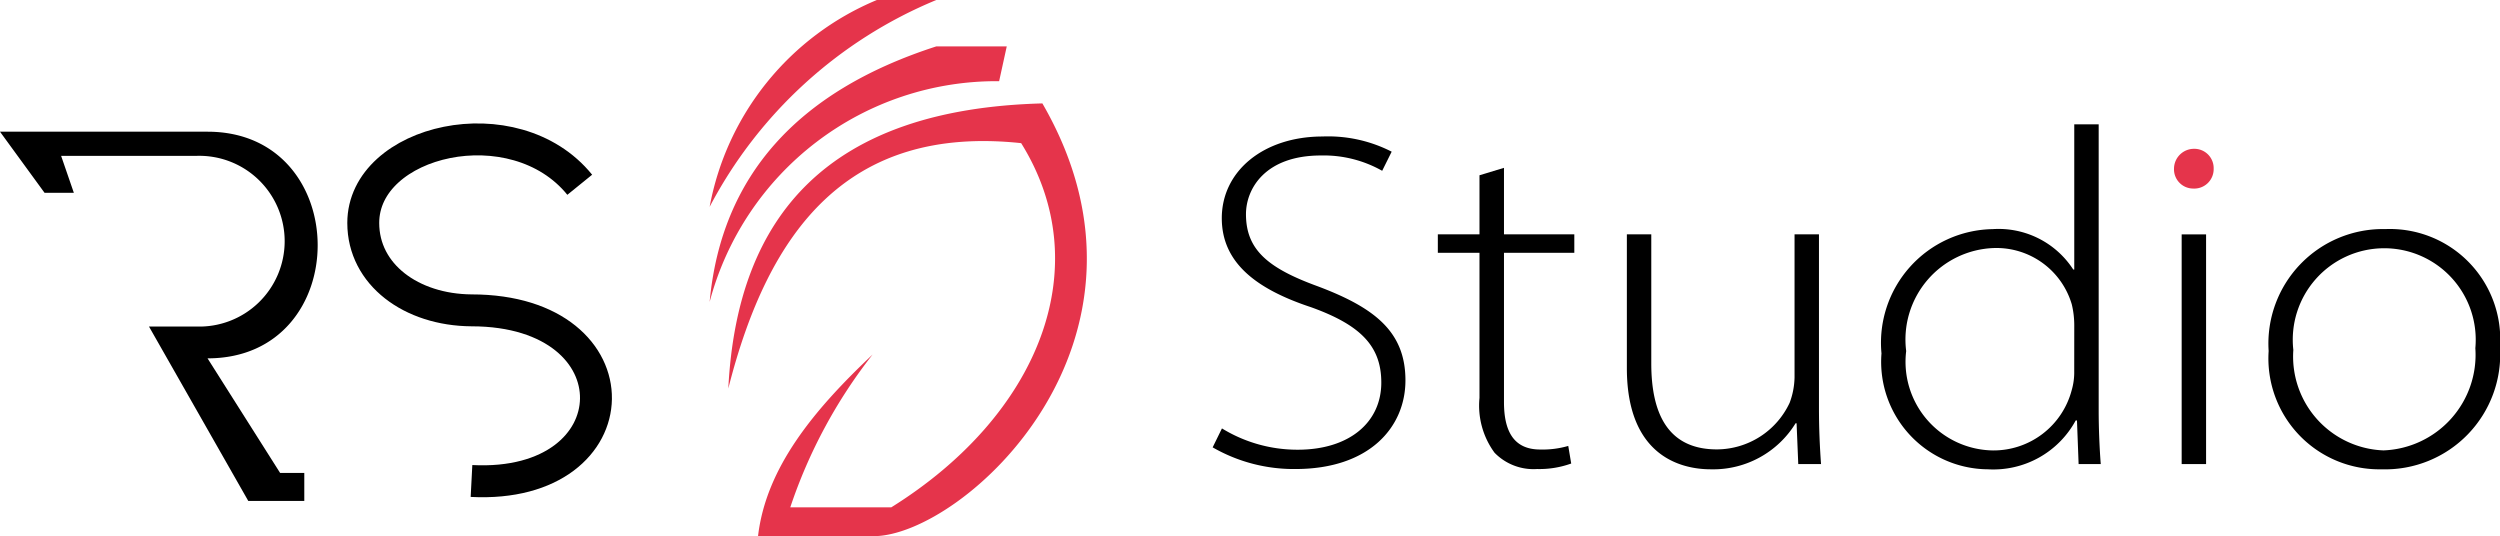 <svg id="图层_3" data-name="图层 3" xmlns="http://www.w3.org/2000/svg" viewBox="0 0 62.662 13.44"><defs><style>.cls-1{fill:none;stroke:#000;stroke-miterlimit:10;stroke-width:0.8px;}.cls-2{fill:#e5344b;}</style></defs><title>rsstudio</title><path d="M.809,28.415l1.117,1.532h.734l-.319-.926h3.383a2.14,2.14,0,1,1,0,4.277H4.543l2.489,4.372H8.436v-.702H7.83L6.011,34.096c3.691,0,3.67-5.681,0-5.681Z" transform="translate(-0.809 -25.114)"/><path class="cls-1" d="M15.34,29.745c-1.638-2.021-5.426-1.128-5.426.957,0,1.298,1.208,2.18,2.713,2.191,4.223,0,4.096,4.489,0,4.277" transform="translate(-0.809 -25.114)"/><path class="cls-2" d="M18.596,30.298a6.997,6.997,0,0,1,4.191-5.184H24.277A11.284,11.284,0,0,0,18.596,30.298Z" transform="translate(-0.809 -25.114)"/><path class="cls-2" d="M18.596,32.681q.436-4.713,5.681-6.404h1.766l-.191.872A7.437,7.437,0,0,0,18.596,32.681Z" transform="translate(-0.809 -25.114)"/><path class="cls-2" d="M19.064,34.851c.221-4.366,2.536-7.003,7.872-7.145,3.447,5.954-2,10.847-4.234,10.847H19.809c.2-1.719,1.405-3.171,2.872-4.553A12.731,12.731,0,0,0,20.617,37.83h2.532c3.7-2.308,5.191-6.021,3.255-9.128C22.064,28.24,20.068,30.887,19.064,34.851Z" transform="translate(-0.809 -25.114)"/><path d="M31.437,35.852a3.614,3.614,0,0,0,1.898.534c1.299,0,2.096-.688,2.096-1.683,0-.905-.507-1.439-1.761-1.889-1.398-.462-2.237-1.13-2.237-2.231,0-1.185,1.051-2.048,2.528-2.048a3.49,3.49,0,0,1,1.73.381l-.238.479a2.98,2.98,0,0,0-1.534-.384c-1.402,0-1.88.837-1.88,1.472,0,.896.558,1.355,1.802,1.808,1.435.54,2.195,1.145,2.195,2.357,0,1.172-.902,2.222-2.756,2.222a4.078,4.078,0,0,1-2.076-.543Z" transform="translate(-0.809 -25.114)"/><path d="M38.506,29.321v1.667h1.763v.462H38.506v3.742c0,.731.244,1.189.908,1.189a2.287,2.287,0,0,0,.703-.09l.074.441a2.358,2.358,0,0,1-.855.138,1.362,1.362,0,0,1-1.066-.408,1.994,1.994,0,0,1-.378-1.373V31.45h-1.044v-.462h1.044v-1.481Z" transform="translate(-0.809 -25.114)"/><path d="M46.401,35.339c0,.513.02.966.052,1.406h-.571l-.042-1.022h-.025a2.423,2.423,0,0,1-2.124,1.154c-.787,0-2.105-.362-2.105-2.536V30.988h.612v3.235c0,1.256.416,2.155,1.645,2.155A2.022,2.022,0,0,0,45.666,35.21a1.907,1.907,0,0,0,.123-.636V30.988h.612Z" transform="translate(-0.809 -25.114)"/><path d="M53.412,28.23V35.408c0,.423.02.932.052,1.337h-.555l-.041-1.092h-.032A2.349,2.349,0,0,1,50.634,36.877a2.694,2.694,0,0,1-2.666-2.905,2.848,2.848,0,0,1,2.788-3.115,2.23,2.23,0,0,1,2.019,1.013h.025V28.23ZM52.8,33.267a2.242,2.242,0,0,0-.062-.524,1.97,1.97,0,0,0-1.953-1.412,2.295,2.295,0,0,0-2.198,2.582,2.222,2.222,0,0,0,2.169,2.491,2.025,2.025,0,0,0,1.979-1.508,1.601,1.601,0,0,0,.064-.478Z" transform="translate(-0.809 -25.114)"/><path class="cls-2" d="M56.294,29.342a.487.487,0,0,1-.516.498.482.482,0,0,1-.478-.498.501.501,0,0,1,.5-.498A.484.484,0,0,1,56.294,29.342Z" transform="translate(-0.809 -25.114)"/><rect x="54.683" y="5.875" width="0.612" height="5.757"/><path d="M63.471,33.812A2.884,2.884,0,0,1,60.509,36.877a2.781,2.781,0,0,1-2.837-2.965,2.87,2.87,0,0,1,2.927-3.056A2.767,2.767,0,0,1,63.471,33.812Zm-5.18.072a2.354,2.354,0,0,0,2.26,2.519,2.398,2.398,0,0,0,2.302-2.563,2.293,2.293,0,1,0-4.562.045Z" transform="translate(-0.809 -25.114)"/></svg>